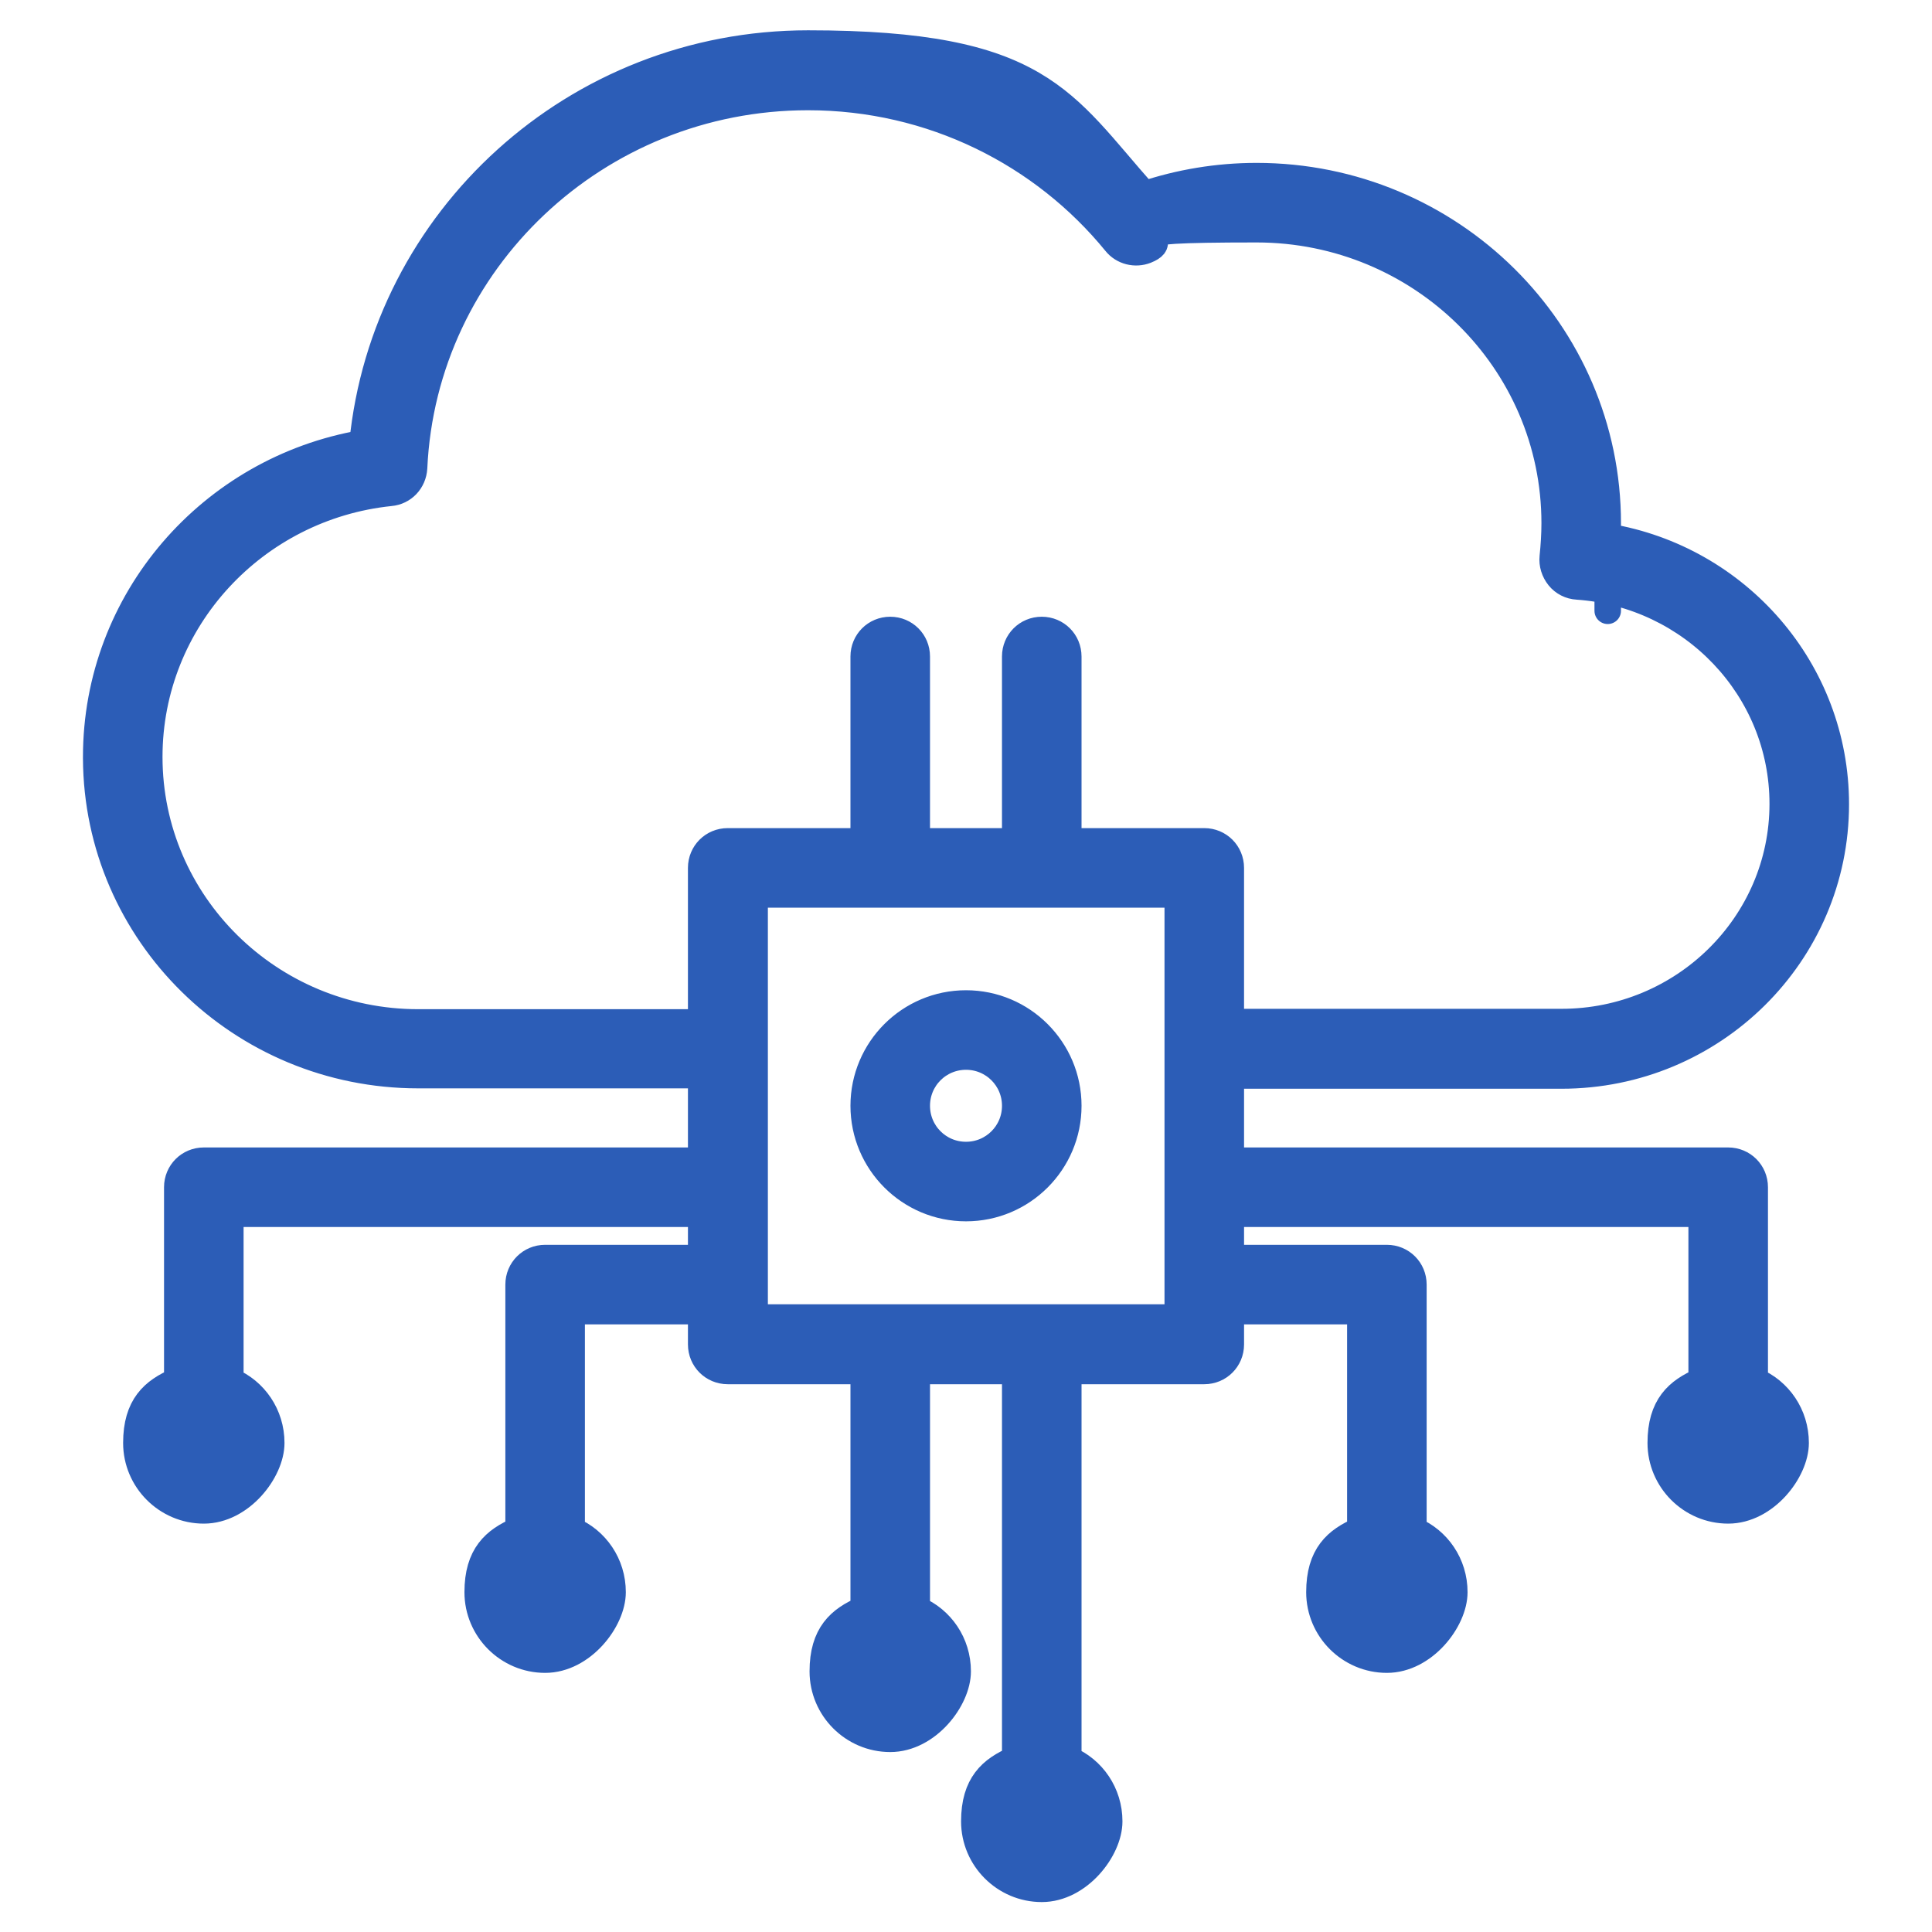 <?xml version="1.0" encoding="UTF-8"?>
<svg data-id="Livello_1" xmlns="http://www.w3.org/2000/svg" version="1.1" viewBox="0 0 510 510">
  <!-- Generator: Adobe Illustrator 29.3.1, SVG Export Plug-In . SVG Version: 2.1.0 Build 151)  -->
  <defs>
    <style>
      .st0 {
        fill: #2c5db7;
        fill-rule: evenodd;
        stroke: #2c5db7;
        stroke-miterlimit: 10;
        stroke-width: 7px;
      }
    </style>
  </defs>
  <path class="st0" d="M185.1,283.8h-74.7c-46.8,0-84.8-37.4-85-83.6v-.4c0-41.4,30.3-75.9,70.3-82.8,5.8-59.1,56.2-105.5,117.6-105.5s67.1,15.4,88.8,39.8c9.3-3.1,19.3-4.8,29.6-4.8,51.2,0,92.7,41.1,92.7,91.6s0,2.4,0,3.6c34.2,5.7,60.2,35.2,60.2,70.6h0c0,39.5-32.4,71.6-72.4,71.6h-87.3v22.5h131.3c3.9,0,7,3.1,7,7v51.1c6.4,2.7,10.8,9,10.8,16.4s-8,17.8-17.8,17.8-17.8-8-17.8-17.8,4.5-13.7,10.8-16.4v-44.1h-124.3v11.7h41.2c3.9,0,7,3.1,7,7v64.8c6.4,2.7,10.8,9,10.8,16.4s-8,17.8-17.8,17.8-17.8-8-17.8-17.8,4.5-13.7,10.8-16.4v-57.8h-34.2v8.8c0,3.9-3.1,7-7,7h-35.9v102.5c6.4,2.7,10.8,9,10.8,16.4s-8,17.8-17.8,17.8-17.8-8-17.8-17.8,4.5-13.7,10.8-16.4v-102.5h-26v62.9c6.4,2.7,10.8,9,10.8,16.4s-8,17.8-17.8,17.8-17.8-8-17.8-17.8,4.5-13.7,10.8-16.4v-62.9h-35.9c-3.9,0-7-3.1-7-7v-8.8h-34.2v57.8c6.4,2.7,10.8,9,10.8,16.4s-8,17.8-17.8,17.8-17.8-8-17.8-17.8,4.5-13.7,10.8-16.4v-64.8c0-3.9,3.1-7,7-7h41.2v-11.7H60.8v44.1c6.4,2.7,10.8,9,10.8,16.4s-8,17.8-17.8,17.8-17.8-8-17.8-17.8,4.5-13.7,10.8-16.4v-51.1c0-3.9,3.1-7,7-7h131.3v-22.5ZM324.9,269.8h87.3c32.2,0,58.4-25.8,58.4-57.6,0,1.7,0,1.5,0,0h0c0-1.6,0,0,0,0,0-30.4-23.9-55.3-54.2-57.4-1.9-.1-3.7-1-4.9-2.5s-1.8-3.4-1.6-5.3c.3-2.9.5-5.9.5-8.9,0-42.9-35.3-77.6-78.7-77.6s-20.2,2-29.2,5.6c-2.8,1.1-6.1.3-8-2.1-19.1-23.4-48.4-38.4-81.2-38.4-55.8,0-101.5,43.4-104,97.9-.2,3.5-2.8,6.3-6.3,6.6-35.7,3.7-63.6,33.5-63.6,69.7h0c0,38.7,31.8,70.1,71,70.1h74.7v-40.8c0-3.9,3.1-7,7-7h35.9v-48.8c0-3.9,3.1-7,7-7s7,3.1,7,7v48.8h26v-48.8c0-3.9,3.1-7,7-7s7,3.1,7,7v48.8h35.9c3.9,0,7,3.1,7,7v40.8ZM310.9,347.8v-111.7h-111.7v111.7h111.7ZM255,264.9c14.9,0,27,12.1,27,27s-12.1,27-27,27-27-12.1-27-27,12.1-27,27-27h0ZM255,278.9c-7.2,0-13,5.8-13,13s5.8,13,13,13,13-5.8,13-13-5.8-13-13-13h0Z"/>
</svg>